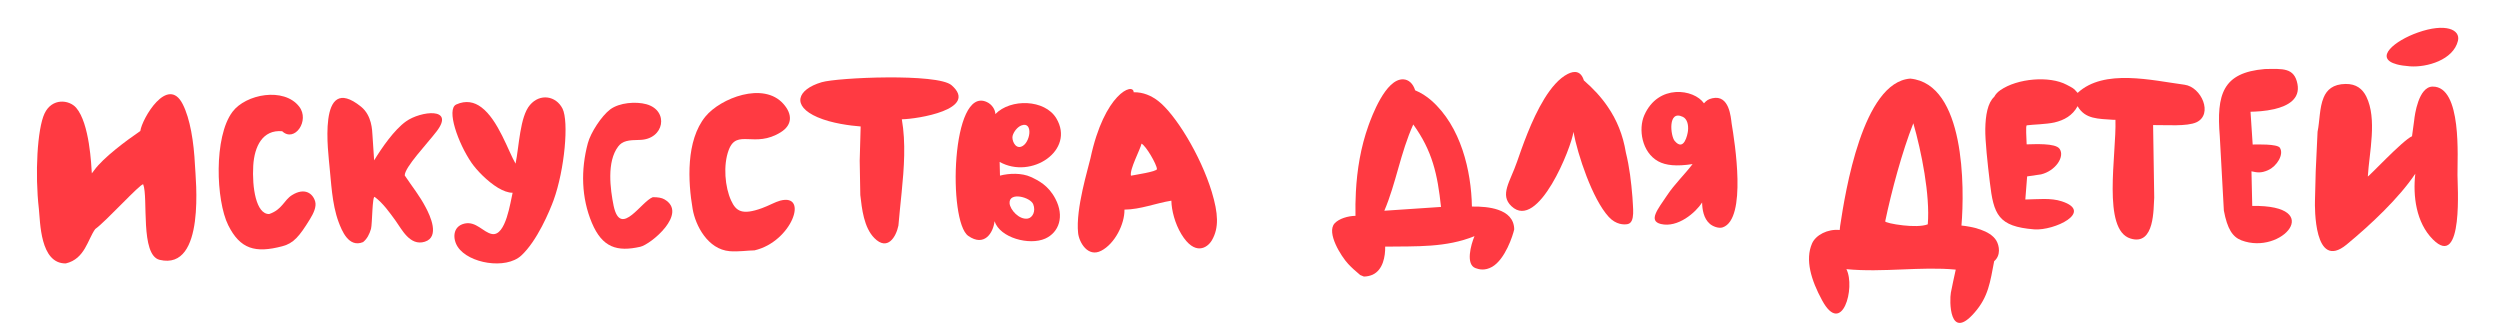 <?xml version="1.0" encoding="UTF-8"?> <!-- Generator: Adobe Illustrator 16.0.3, SVG Export Plug-In . SVG Version: 6.00 Build 0) --> <svg xmlns="http://www.w3.org/2000/svg" xmlns:xlink="http://www.w3.org/1999/xlink" id="Layer_1" x="0px" y="0px" width="310.667px" height="40.127px" viewBox="69.677 239.992 310.667 40.127" xml:space="preserve"> <g> <path fill="none" d="M303.947,267.488c-0.059,0.126,0.986,0.374,2.217,0.509c1.105,0.125,2.369,0.146,3.072-0.129 c0.301-3.611-0.781-9.039-1.795-12.557C306.054,258.828,304.738,263.705,303.947,267.488z"></path> <path fill="none" d="M278.798,254.512c-1.902-0.915-1.526,2.379-1.022,2.982c1.171,1.399,1.606-0.792,1.658-1.222 C279.529,255.457,279.31,254.755,278.798,254.512z"></path> <path fill="none" d="M241.703,266.18l7.043-0.473c-0.429-4.059-1.08-6.97-3.447-10.248 C243.703,258.991,243.162,262.766,241.703,266.18z"></path> <path fill="none" d="M211.531,257.84c-0.171,0.758-1.518,3.241-1.313,3.985c0.447-0.099,3.237-0.504,3.228-0.825 C213.424,260.416,212.09,258.122,211.531,257.84z"></path> <path fill="none" d="M196.559,258.225c1.174-0.37,1.567-3.229,0.038-2.645c-0.476,0.185-0.938,0.75-1.086,1.288 C195.38,257.324,195.772,258.469,196.559,258.225z"></path> <path fill="none" d="M197.401,267.151c0.585-0.104,1.019-0.91,0.67-1.782c-0.349-0.875-3.016-1.583-2.938-0.132 C195.188,266.058,196.331,267.335,197.401,267.151z"></path> <path fill="#FF3A42" d="M92.384,252.938c-1.862-3.666-5.069,1.814-5.269,3.333c-1.804,1.229-4.609,3.33-5.726,4.869l-0.3,0.395 c-0.068-1.02-0.276-6.207-1.946-8.151c-0.879-1.011-3.003-1.244-3.93,0.709c-0.905,1.916-1.205,7.527-0.706,11.854 c0.178,1.569,0.127,6.823,3.346,6.78c2.387-0.561,2.719-2.996,3.664-4.281c1.267-0.873,5.62-5.677,5.955-5.547 c0.645,1.613-0.396,8.802,2.047,9.384c5.763,1.367,4.45-10.234,4.388-11.727C93.767,257.618,93.305,254.745,92.384,252.938z"></path> <path fill="#FF3A42" d="M152.238,264.762c-0.332-0.191-0.804-0.273-1.442-0.267c-0.709,0.268-1.673,1.469-2.579,2.185 c-0.956,0.759-1.843,0.965-2.287-1.114c-0.417-2.061-0.877-5.479,0.569-7.37c0.531-0.701,1.271-0.8,2.651-0.817 c3.098-0.041,3.704-3.655,0.843-4.437c-1.275-0.349-3.336-0.215-4.495,0.651c-1.067,0.811-2.421,2.871-2.772,4.197 c-0.887,3.31-0.811,6.774,0.503,9.9c1.302,3.087,3.148,3.614,6.015,2.969C150.551,270.364,155.234,266.486,152.238,264.762z"></path> <path fill="#FF3A42" d="M105.968,264.236c-1.014,0.627-1.207,1.799-2.843,2.354c-1.63,0.021-2.138-3.302-1.977-6.023 c0.147-2.396,1.166-4.478,3.593-4.269c1.54,1.45,3.469-1.327,2.113-3.063c-1.892-2.438-6.63-1.559-8.285,0.65 c-2.348,3.114-2.051,11.032-0.535,14.085c1.486,2.984,3.367,3.503,6.704,2.628c1.408-0.356,2.142-1.229,3.455-3.369 c0.46-0.749,0.827-1.55,0.653-2.188C108.562,264.019,107.534,263.261,105.968,264.236z"></path> <path fill="#FF3A42" d="M120.132,255.076c-1.473,1.048-3.016,3.292-3.963,4.842l-0.207-3.129c-0.04-0.592-0.059-2.434-1.42-3.54 c-5.534-4.457-4.013,6.107-3.918,7.442c0.196,1.732,0.282,4.624,1.128,6.889c0.396,1.044,1.238,3.234,3.039,2.499 c0.497-0.396,0.793-0.979,0.989-1.646c0.167-0.643,0.148-4.208,0.469-3.962c1.041,0.785,1.834,1.916,2.6,2.969 c0.718,0.983,1.757,3.175,3.615,2.591c1.9-0.591,0.666-3.237,0.121-4.256c-0.755-1.456-1.673-2.565-2.613-3.979 c-0.018-1.017,2.778-3.927,3.973-5.494C126.248,253.284,121.958,253.774,120.132,255.076z"></path> <path fill="#FF3A42" d="M187.923,250.581c-1.729-1.506-14.179-0.955-16.137-0.373c-3.075,0.906-3.775,2.948-0.517,4.351 c1.756,0.763,4.098,1.054,5.359,1.148l-0.119,4.254l0.075,4.269c0.198,1.709,0.44,4.03,1.749,5.349 c1.631,1.645,2.698-0.14,2.988-1.562c0.113-1.334,0.262-2.719,0.399-4.104c0.304-3.054,0.535-6.158,0.024-9.097 C183.67,254.789,191.362,253.571,187.923,250.581z"></path> <path fill="#FF3A42" d="M166.627,264.925c-0.618,0.164-1.403,0.623-2.271,0.937c-2.455,0.889-3.213,0.389-3.827-0.955 c-0.751-1.622-1.021-4.384-0.289-6.295c1.017-2.665,3.21-0.15,6.466-2.192c1.456-0.909,1.449-2.25,0.323-3.517 c-2.472-2.804-7.813-0.718-9.689,1.568c-2.444,2.991-2.176,8.094-1.589,11.504c0.351,2.042,1.88,5.005,4.599,5.231 c1.053,0.09,2.241-0.091,3.088-0.102C168.063,270.03,170.241,263.976,166.627,264.925z"></path> <path fill="#FF3A42" d="M200.944,254.698c-1.429-2.381-5.688-2.479-7.575-0.529c-0.012-0.56-0.431-1.212-1.062-1.498 c-4.433-2.052-4.851,14.842-2.312,16.631c2.004,1.405,3.108-0.364,3.272-1.821c0.673,2.076,4.341,3.041,6.301,2.158 c1.705-0.767,2.412-2.758,1.255-4.953c-0.871-1.666-2.132-2.281-3.066-2.712c-1.103-0.504-2.666-0.462-3.815-0.158l-0.043-1.704 C197.848,262.326,203.316,258.668,200.944,254.698z M198.071,265.369c0.349,0.872-0.085,1.68-0.67,1.782 c-1.07,0.184-2.214-1.094-2.268-1.914C195.056,263.786,197.723,264.494,198.071,265.369z M195.511,256.869 c0.148-0.538,0.61-1.104,1.086-1.288c1.529-0.584,1.136,2.273-0.038,2.645C195.772,258.469,195.38,257.324,195.511,256.869z"></path> <path fill="#FF3A42" d="M135.533,253.038c-1.257,1.456-1.348,5.178-1.789,7.288c-0.873-1.459-2.143-5.428-4.246-7 c-0.882-0.663-1.917-0.896-3.128-0.349c-1.257,0.59,0.223,4.813,1.912,7.261c0.615,0.888,1.942,2.285,3.283,3.095 c0.625,0.369,1.254,0.618,1.813,0.611c-0.259,1.029-0.827,5.438-2.563,5.128c-1.082-0.194-1.988-1.642-3.439-1.291 c-1.499,0.367-1.445,1.948-0.813,2.896c1.36,2.059,5.972,2.833,7.884,1.076c1.978-1.813,3.542-5.566,4.023-6.881 c1.376-3.804,1.914-9.771,1.108-11.383C138.77,251.896,136.785,251.565,135.533,253.038z"></path> <path fill="#FF3A42" d="M213.591,252.53c-0.844-0.642-1.832-1.092-3.037-1.075c-0.022-1.245-3.647,0.127-5.368,8.203 c-0.259,1.19-1.859,6.271-1.536,9.293c0.124,1.156,1.209,3.063,2.875,2.2c1.692-0.874,2.916-3.326,2.886-5.109 c2.021-0.024,3.862-0.797,5.828-1.112c0.021,1.177,0.438,2.839,1.243,4.161c1.661,2.739,3.232,1.723,3.795,0.755 c0.901-1.558,0.782-3.348-0.016-6.007C218.862,259.254,215.721,254.171,213.591,252.53z M210.219,261.825 c-0.205-0.744,1.142-3.229,1.313-3.985c0.559,0.282,1.893,2.576,1.915,3.16C213.456,261.321,210.666,261.727,210.219,261.825z"></path> <path fill="#FF3A42" d="M367.533,247.992c0.418,0.111,0.953,0.193,1.619,0.242c2.131,0.151,5.383-0.799,5.965-3.162 c0.348-1.412-1.555-2.254-4.98-1.04C367.255,245.044,364.605,247.212,367.533,247.992z"></path> <path fill="#FF3A42" d="M271.718,258.947c-0.362-2.211-1.137-4.06-2.238-5.669c-0.82-1.214-1.829-2.294-2.979-3.289 c-0.369-1.193-1.17-1.228-2.002-0.808c-1.084,0.548-2.064,1.707-2.918,3.094c-1.625,2.646-2.789,6.114-3.396,7.845 c-0.847,2.468-2.185,4.083-0.679,5.502c3.313,3.125,7.479-7.378,7.697-9.241c0.524,2.821,2.346,8.344,4.391,10.568 c0.904,0.979,1.896,0.979,2.336,0.893c1.005-0.192,0.64-2.159,0.605-3.35C272.373,262.552,272.179,260.82,271.718,258.947z"></path> <path fill="#FF3A42" d="M341.146,250.521c-4.041-0.536-10.012-2.029-13.287,1.014c-0.564-0.636-0.516-0.558-1.365-1.01 c-2.125-1.136-6.121-0.8-8.238,0.671c-0.322,0.221-0.59,0.495-0.76,0.824c-0.824,0.757-1.086,2.311-1.113,3.993 c-0.029,1.417,0.287,4.335,0.564,6.622c0.471,4.021,1.035,5.509,5.516,5.859c2.492,0.191,7.422-2.171,3.436-3.481 c-1.379-0.457-2.979-0.253-4.541-0.229l0.225-2.871l1.727-0.251c1.793-0.432,2.99-2.193,2.305-3.175 c-0.512-0.744-3.148-0.569-4.092-0.556c-0.012-0.696-0.148-2.342,0.02-2.365c0.729-0.105,2.387-0.122,3.432-0.357 c1.209-0.283,2.252-0.857,2.879-2.024c0.93,1.631,2.559,1.56,4.457,1.696l0.246-0.004c0.141,4.314-1.691,13.696,1.887,14.761 c3.027,0.922,2.828-3.805,2.932-5.098l-0.139-9.006c1.598-0.022,4.203,0.2,5.393-0.35 C344.722,254.192,343.246,250.809,341.146,250.521z"></path> <path fill="#FF3A42" d="M351.121,248.572c-5.25,0.438-6.021,3.136-5.598,8.366l0.506,9.22c0.43,2.282,1.076,3.278,2.189,3.703 c4.988,1.896,10.49-4.421,1.338-4.28l-0.096-4.301c0.635,0.131,1.168,0.28,2.105-0.165c1.027-0.46,1.963-1.92,1.426-2.761 c-0.326-0.499-2.92-0.41-3.381-0.403l-0.268-4.074c0.645-0.01,1.83-0.062,2.965-0.328c1.662-0.393,3.227-1.242,2.869-3.118 C354.783,248.378,353.341,248.537,351.121,248.572z"></path> <path fill="#FF3A42" d="M282.464,252.201c-0.476,0.11-0.717,0.263-1.041,0.629c-1.228-1.783-5.692-2.447-7.416,1.485 c-0.752,1.715-0.321,4.591,1.73,5.723c0.948,0.518,2.282,0.649,4.27,0.343c-0.979,1.294-2.223,2.466-3.156,3.868 c-1.186,1.765-2.375,3.191-0.782,3.579c2.104,0.504,4.32-1.418,5.124-2.672c0.016,0.836,0.176,1.982,0.958,2.65 c0.33,0.293,1.085,0.62,1.608,0.438c3.027-1.051,1.479-10.639,1.104-12.898C284.762,254.595,284.587,251.719,282.464,252.201z M279.434,256.273c-0.052,0.43-0.487,2.621-1.658,1.222c-0.504-0.604-0.88-3.897,1.022-2.982 C279.31,254.755,279.529,255.457,279.434,256.273z"></path> <path fill="#FF3A42" d="M371.962,250.753c-1.744,0.026-2.219,3.532-2.283,4.198l-0.268,1.97c-1.172,0.513-5.49,5.159-5.492,4.995 c0.176-2.969,1.184-7.146-0.191-9.928c-0.465-0.937-1.244-1.584-2.574-1.563c-1.561,0.022-2.332,0.729-2.729,1.695 c-0.529,1.251-0.479,2.962-0.752,4.241l-0.229,4.908l-0.094,3.682c-0.021,0.693-0.145,8.773,3.924,5.439 c3.021-2.49,6.545-5.813,8.545-8.812c-0.313,2.769,0.098,6.06,2.174,8.155c3.863,3.886,3.049-7.027,3.068-7.992 C375.031,259.704,375.664,250.697,371.962,250.753z"></path> <path fill="#FF3A42" d="M255.835,266.061c-0.955-0.331-2.125-0.417-3.248-0.402c-0.078-4.406-1.352-9.951-5.057-13.195 c-0.6-0.517-1.259-0.948-1.996-1.248c-0.26-0.846-0.813-1.336-1.467-1.365c-2.221-0.104-3.957,4.715-4.322,5.709 c-0.983,2.734-1.433,5.545-1.578,8.295c-0.055,0.999-0.066,1.989-0.049,2.959c-0.925,0.013-2.046,0.339-2.595,0.939 c-1.048,1.155,0.819,4.104,1.687,5.035c0.429,0.462,0.922,0.904,1.496,1.381l0.457,0.19c0.414-0.006,0.769-0.093,1.082-0.229 c1.301-0.602,1.588-2.28,1.564-3.489c3.913-0.053,7.563,0.135,11.1-1.303c-0.457,1.074-1.127,3.539,0.141,3.979 c0.422,0.154,1.14,0.348,2.051-0.167c1.62-0.933,2.587-3.904,2.744-4.661C257.821,267.189,256.99,266.449,255.835,266.061z M241.703,266.18c1.459-3.414,2-7.188,3.596-10.721c2.367,3.278,3.02,6.189,3.447,10.248L241.703,266.18z"></path> <path fill="#FF3A42" d="M313.421,268.019c0.396-4.693,0.455-17.596-6.361-18.259c-5.898,0.431-8.07,14.04-8.715,18.308 l-0.053,0.504c-1.502-0.15-2.975,0.625-3.438,1.673c-0.886,2.04-0.109,4.567,1.247,7.061c2.481,4.585,4.181-1.588,3.022-3.867 c4.535,0.438,9.297-0.355,13.588,0.058c-0.225,1.035-0.426,1.931-0.605,2.858c-0.18,0.934-0.229,6.118,2.932,2.493 c1.738-1.979,1.951-3.813,2.447-6.397c0.854-0.727,0.643-1.926,0.273-2.556C316.996,268.602,314.703,268.146,313.421,268.019z M309.236,267.868c-0.703,0.274-1.967,0.254-3.072,0.129c-1.23-0.135-2.273-0.383-2.217-0.509c0.791-3.783,2.107-8.66,3.494-12.177 C308.455,258.829,309.537,264.257,309.236,267.868z"></path> </g> </svg> 